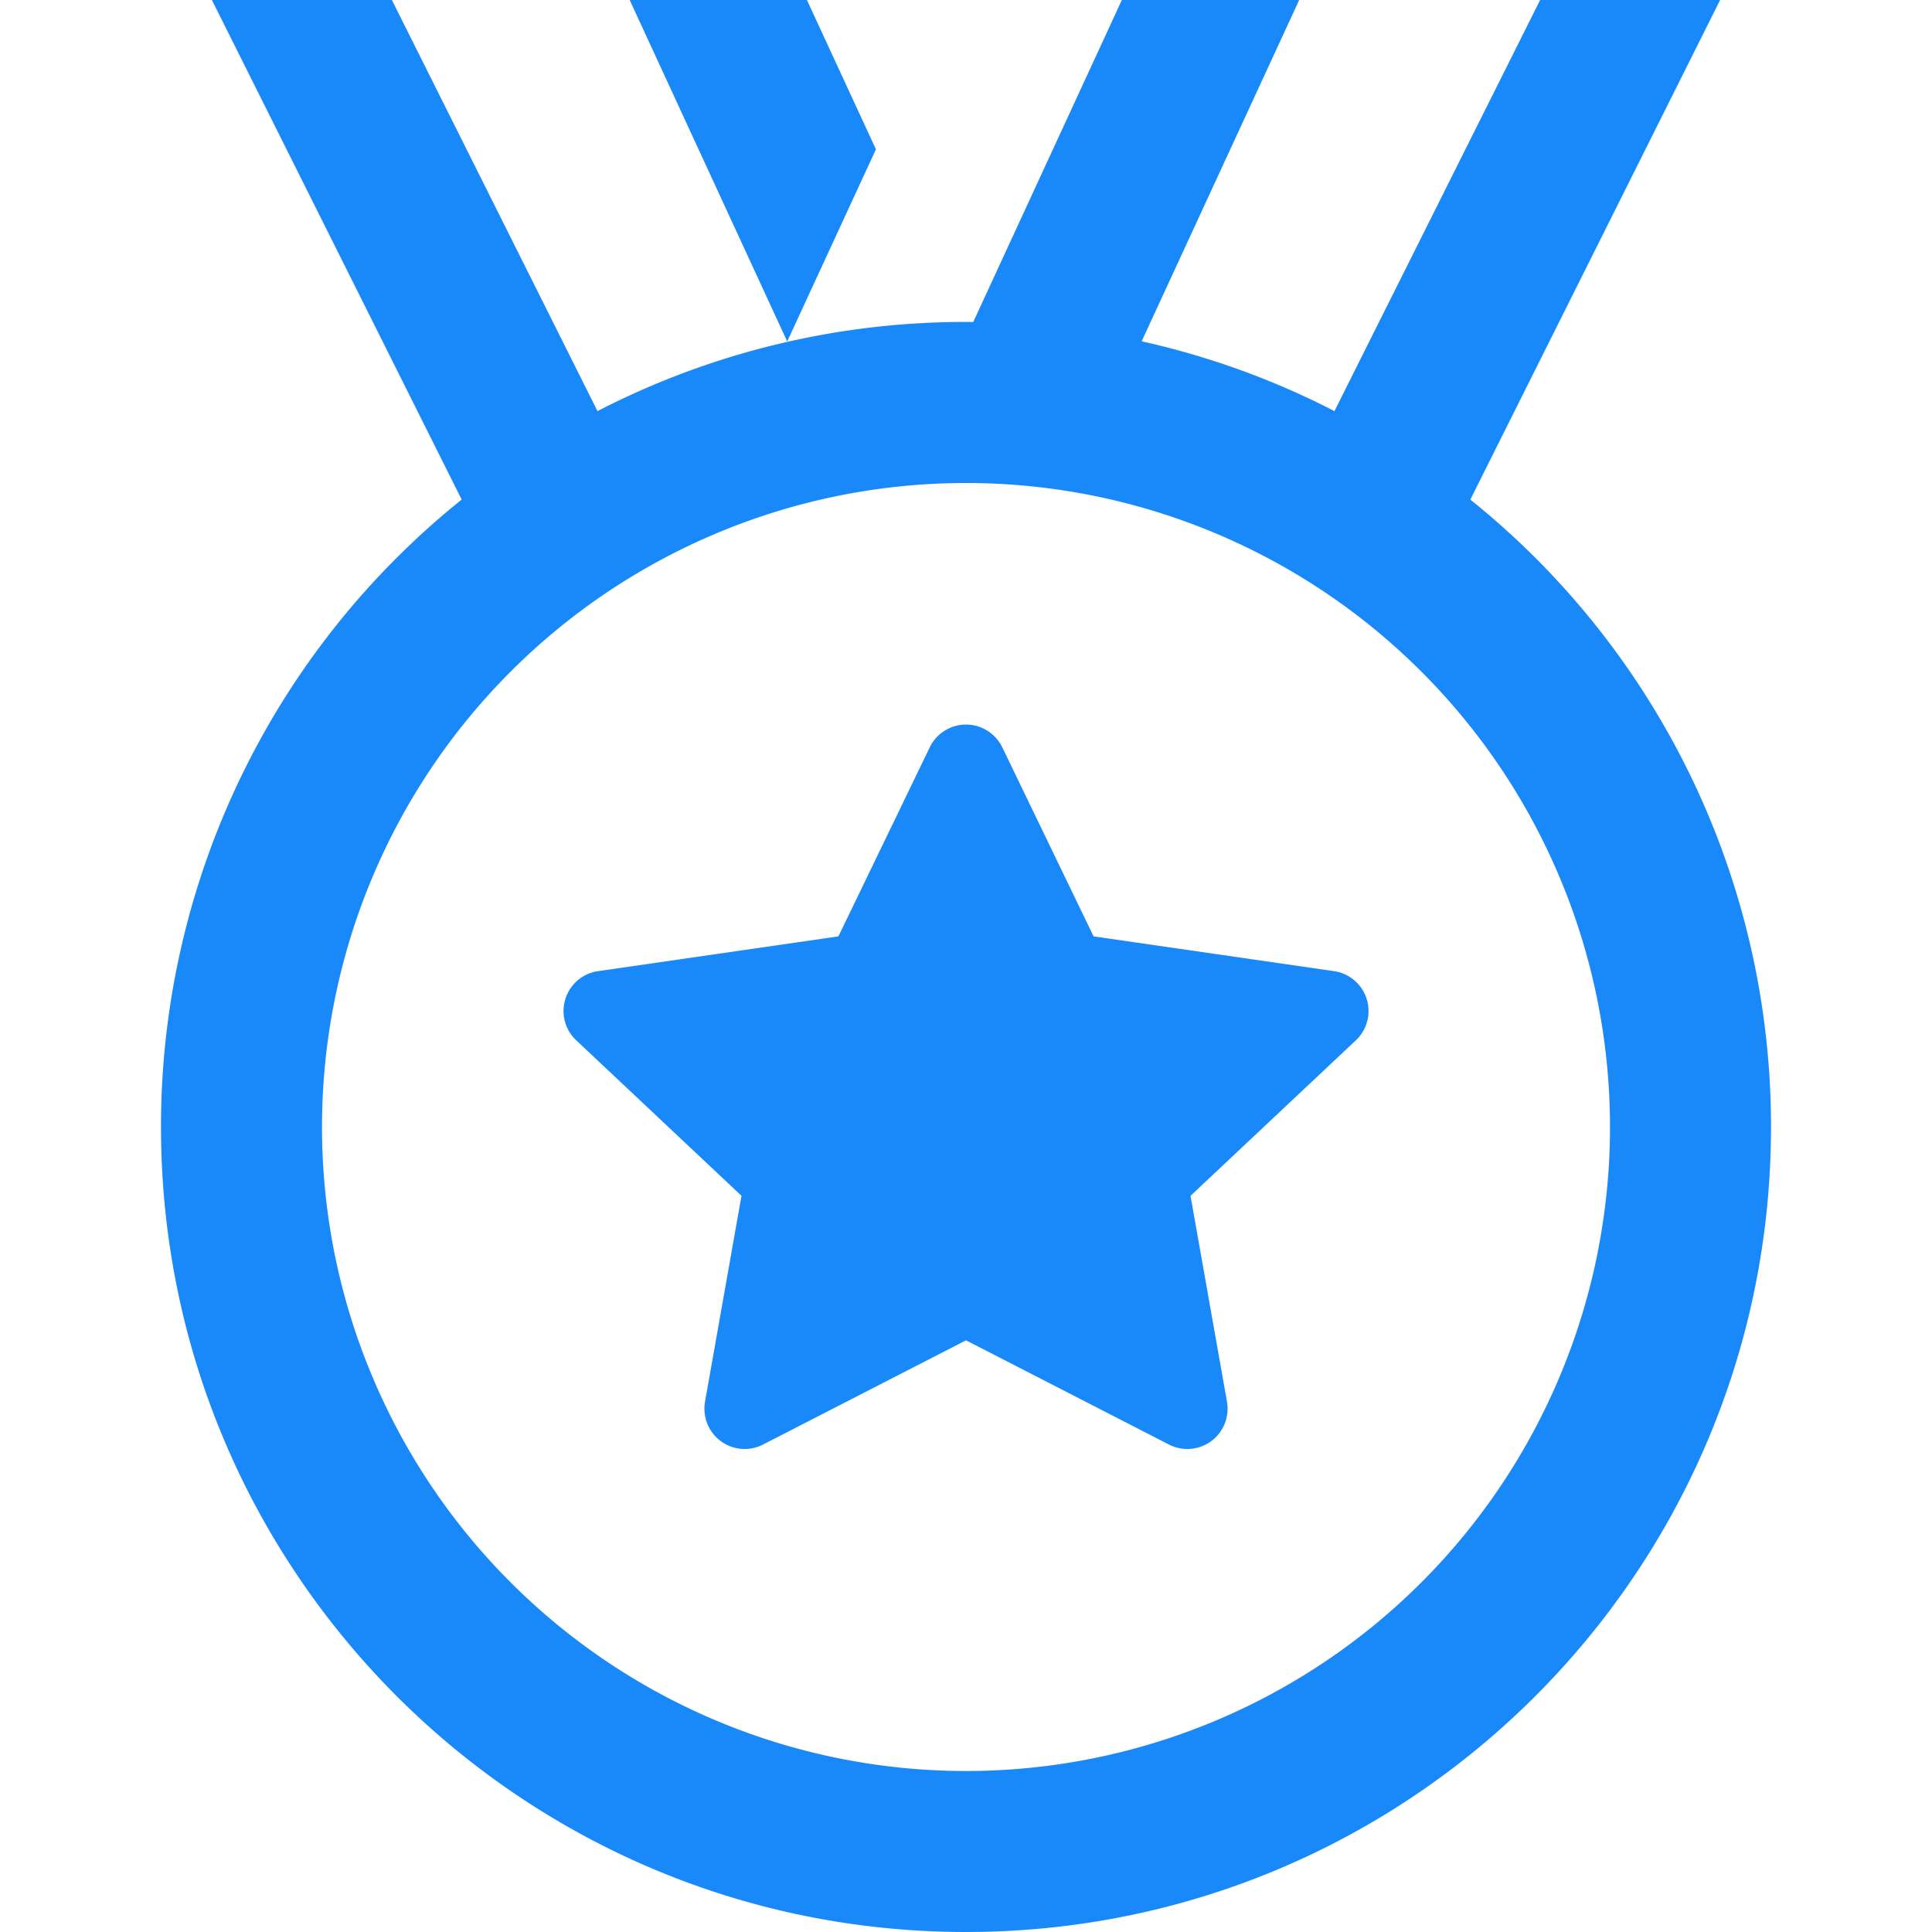 <svg xmlns="http://www.w3.org/2000/svg" width="24" height="24" fill="none"><path fill="#1989FA" fill-rule="evenodd" d="M7.422 5.107A9.957 9.957 0 0 1 12.09 4l1.846-4h2.203l-1.957 4.24a9.93 9.93 0 0 1 2.395.867L19.132 0h2.236l-3.103 6.206A9.981 9.981 0 0 1 22 14c0 5.523-4.477 10-10 10S2 19.523 2 14a9.981 9.981 0 0 1 3.735-7.794L2.632 0h2.236l2.554 5.107ZM20 14a8 8 0 1 1-16 0 8 8 0 0 1 16 0Z" clip-rule="evenodd"/><path fill="#1989FA" d="m7.822 0 1.957 4.242 1.102-2.387L10.024 0H7.822ZM12.45 9.283a.5.5 0 0 0-.9 0l-1.135 2.349-2.987.432a.5.5 0 0 0-.27.859l2.053 1.932-.453 2.558a.5.5 0 0 0 .72.532L12 16.65l2.522 1.295a.5.5 0 0 0 .72-.532l-.453-2.558 2.054-1.932a.5.5 0 0 0-.271-.859l-2.987-.432-1.135-2.35Z"/></svg>